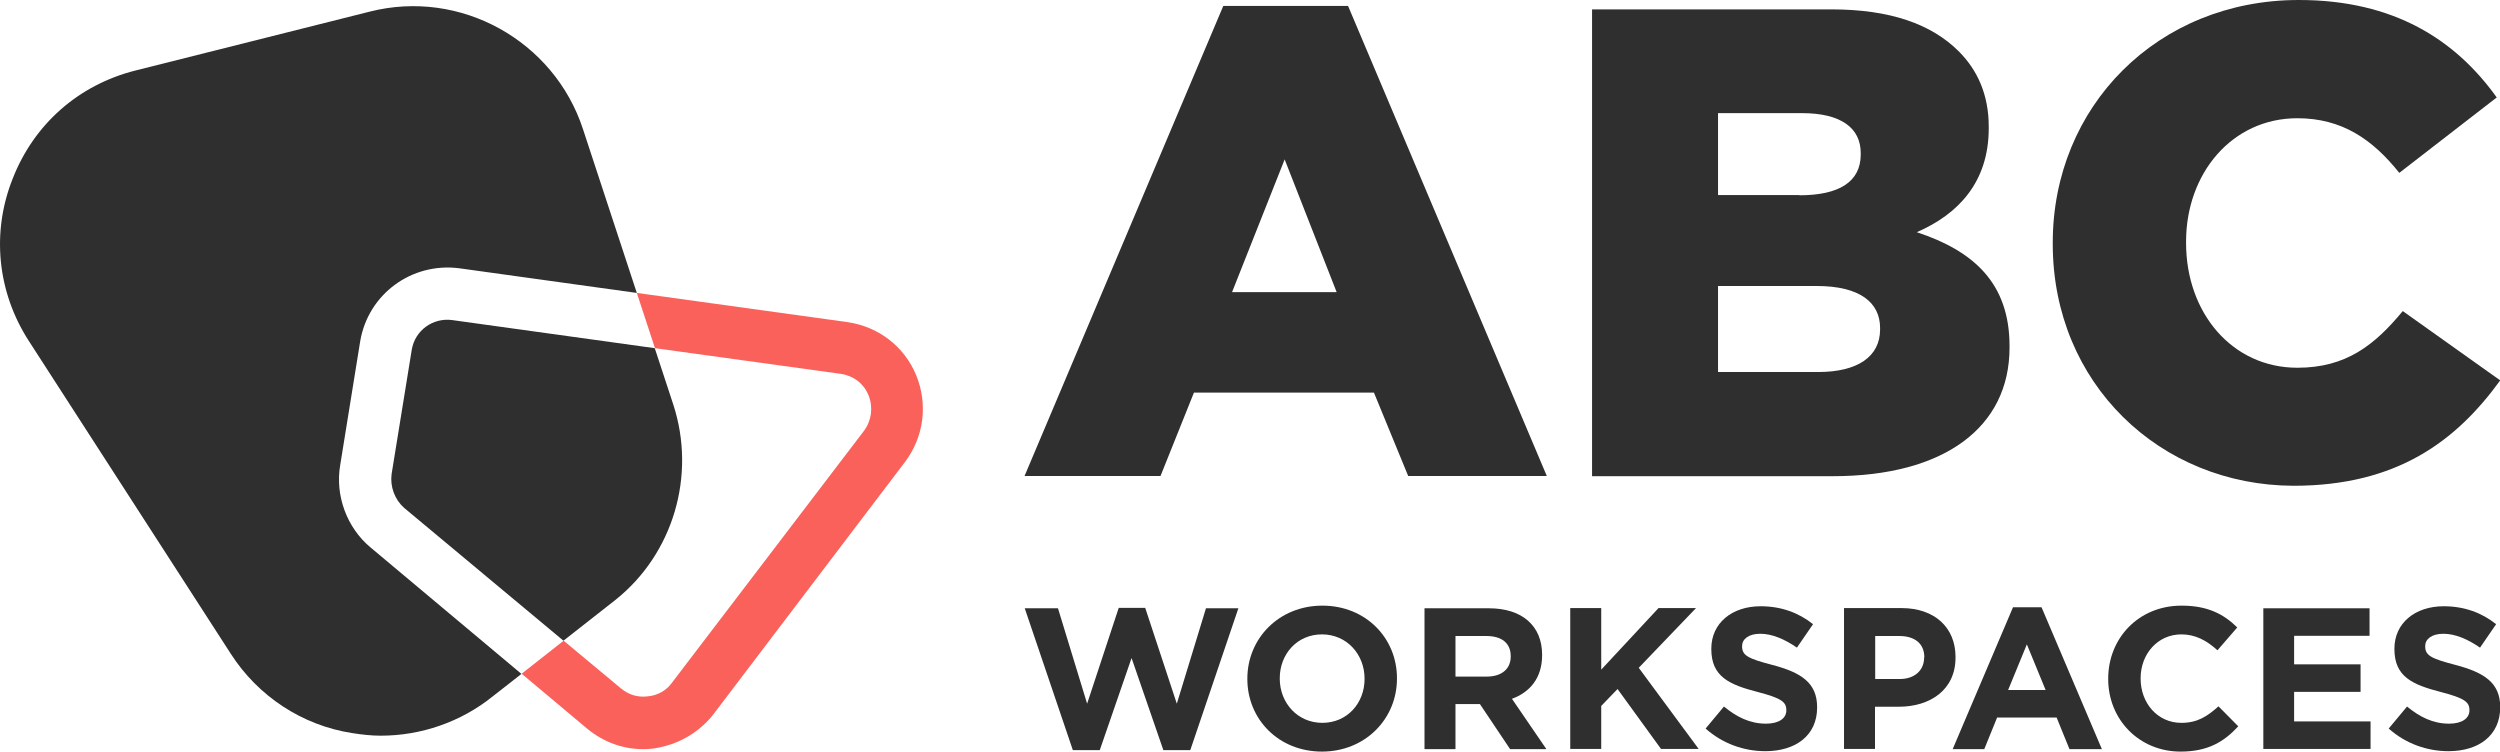 <?xml version="1.0" encoding="utf-8"?>
<!-- Generator: Adobe Illustrator 23.1.1, SVG Export Plug-In . SVG Version: 6.00 Build 0)  -->
<svg version="1.1" id="Layer_1" xmlns="http://www.w3.org/2000/svg" xmlns:xlink="http://www.w3.org/1999/xlink" x="0px" y="0px"
	 viewBox="0 0 1226.4 368.7" enable-background="new 0 0 1226.4 368.7" xml:space="preserve">
<path fill="#2F2F2F" d="M600.1,2.9h61.2l97.5,230.6h-68L674,192.6h-88.3l-16.4,40.9h-66.7L600.1,2.9z M655.7,143.3l-25.5-65.1
	l-25.8,65.1H655.7z"/>
<path fill="#2F2F2F" d="M781,4.6h117.4c28.8,0,49.1,7.2,62.5,20.6c9.2,9.2,14.7,21.3,14.7,37v0.7c0,26.5-15,42.2-35.3,51
	c27.8,9.2,45.5,24.9,45.5,55.9v0.7c0,39.2-32.1,63.1-86.7,63.1H781V4.6z M882.7,95.8c19.3,0,30.1-6.5,30.1-20v-0.7
	c0-12.4-9.8-19.6-28.8-19.6h-41.2v40.2H882.7z M891.9,182.5c19.3,0,30.4-7.5,30.4-20.9v-0.7c0-12.4-9.8-20.6-31.1-20.6h-48.4v42.2
	H891.9z"/>
<path fill="#2F2F2F" d="M1007,119.7V119c0-66.7,51.3-119,120.7-119c46.8,0,76.9,19.6,97.1,47.8l-47.8,37
	c-13.1-16.4-28.1-26.8-50-26.8c-32.1,0-54.6,27.1-54.6,60.5v0.7c0,34.3,22.6,61.2,54.6,61.2c23.9,0,37.9-11.1,51.7-27.8l47.8,34
	c-21.6,29.8-50.7,51.7-101.4,51.7C1059.6,238.1,1007,188.1,1007,119.7z"/>
<path fill="#2F2F2F" d="M166.9,228.1l9.8-60.7c3.9-23.1,25.2-38.8,48.6-35.8l87.1,12.1L286,63.4c-14.2-43.5-60.2-69-104.6-57.7
	l-115,28.9c-28,7.1-49.8,26.4-60.2,53.1c-10.5,26.4-7.5,55.6,7.9,79.5l99.1,153.5c13.4,20.9,35.1,35.1,59.4,38.9
	c5,0.8,9.6,1.3,14.2,1.3l0,0c19.7,0,39.3-6.7,54.8-19.2l14.2-11.1l-74.1-62.1C170.2,258.9,164.3,243.1,166.9,228.1z"/>
<path fill="#2F2F2F" d="M202,171.5l-9.9,61.1c-0.8,6.1,1.5,12.4,6.1,16.5l78.2,65.2l25.5-20c28.4-22.6,39.7-61.1,28.4-95.8
	l-9.1-27.7L221.7,157C212.3,155.8,203.6,162.1,202,171.5z"/>
<path fill="#FA615B" d="M342.6,357.8c3.2-2.6,5.6-5,7.6-7.7l93.7-123.4c9.3-12.3,11.4-28.2,5.6-42.5c-5.8-14.2-18.5-24-33.9-26.2
	l-103.2-14.3l8.9,27.1l91.2,12.6c6.2,0.9,11.3,4.8,13.6,10.6c2.3,5.8,1.5,12.3-2.3,17.4l-94,123.3c-2.8,4-7.2,6.5-12,6.9
	c-4.9,0.6-9.3-0.7-13.2-3.9l-28.1-23.4l-20.6,16.2l32.3,27.1c8,6.5,17.4,9.9,27.2,9.9c1.7,0,3.5-0.1,5.2-0.3
	C328.7,366,336.4,362.8,342.6,357.8"/>
<path fill="#2F2F2F" d="M583.9,368h-13.2l-15.6-45.2L539.5,368h-13.2l-23.6-69.6h16.3l14.3,46.8l15.5-47h13l15.5,47l14.3-46.8h15.9
	L583.9,368z"/>
<path fill="#2F2F2F" d="M648.5,368.7c-21.3,0-36.6-15.9-36.6-35.6v-0.2c0-19.7,15.5-35.8,36.8-35.8c21.3,0,36.6,15.9,36.6,35.6v0.2
	C685.3,352.6,669.8,368.7,648.5,368.7z M669.4,332.9c0-11.9-8.7-21.7-20.9-21.7c-12.2,0-20.7,9.7-20.7,21.5v0.2
	c0,11.9,8.7,21.7,20.9,21.7s20.7-9.7,20.7-21.5V332.9z"/>
<path fill="#2F2F2F" d="M740.8,367.5L726,345.4h-12v22.1h-15.2v-69.1h31.6c16.3,0,26.1,8.6,26.1,22.8v0.2c0,11.2-6,18.2-14.8,21.4
	l16.9,24.7H740.8z M741.1,321.9c0-6.5-4.5-9.9-12-9.9h-15.1v19.9h15.4c7.4,0,11.7-3.9,11.7-9.8V321.9z"/>
<path fill="#2F2F2F" d="M814.9,367.5L793.5,338l-8,8.3v21.1h-15.2v-69.1h15.2v30.2l28.1-30.2h18.4l-28.1,29.3l29.4,39.8H814.9z"/>
<path fill="#2F2F2F" d="M866,368.5c-10.5,0-21-3.7-29.3-11.1l9-10.8c6.2,5.1,12.7,8.4,20.6,8.4c6.2,0,10-2.5,10-6.5v-0.2
	c0-3.9-2.4-5.8-13.9-8.8c-13.9-3.6-22.9-7.4-22.9-21.1v-0.2c0-12.5,10.1-20.8,24.2-20.8c10.1,0,18.7,3.2,25.7,8.8l-7.9,11.5
	c-6.1-4.2-12.2-6.8-18-6.8c-5.8,0-8.9,2.7-8.9,6v0.2c0,4.5,3,6,14.9,9.1c14,3.7,21.9,8.7,21.9,20.7v0.2
	C891.4,360.8,880.9,368.5,866,368.5z"/>
<path fill="#2F2F2F" d="M931.4,346.7h-11.6v20.7h-15.2v-69.1h28.2c16.5,0,26.5,9.8,26.5,23.9v0.2
	C959.4,338.4,946.9,346.7,931.4,346.7z M944,322.5c0-6.8-4.7-10.5-12.3-10.5h-11.8v21.1h12c7.6,0,12-4.5,12-10.5V322.5z"/>
<path fill="#2F2F2F" d="M1015.2,367.5l-6.3-15.5h-29.2l-6.3,15.5h-15.5l29.6-69.6h14l29.6,69.6H1015.2z M994.3,316.1l-9.2,22.4h18.4
	L994.3,316.1z"/>
<path fill="#2F2F2F" d="M1069.7,368.7c-20.3,0-35.5-15.7-35.5-35.6v-0.2c0-19.7,14.8-35.8,36-35.8c13,0,20.8,4.3,27.3,10.7
	l-9.7,11.2c-5.3-4.8-10.8-7.8-17.7-7.8c-11.7,0-20,9.7-20,21.5v0.2c0,11.9,8.2,21.7,20,21.7c7.9,0,12.7-3.2,18.2-8.1l9.7,9.8
	C1091,363.9,1083.1,368.7,1069.7,368.7z"/>
<path fill="#2F2F2F" d="M1110.3,367.5v-69.1h52.1v13.5h-37v14h32.6v13.5h-32.6v14.5h37.5v13.5H1110.3z"/>
<path fill="#2F2F2F" d="M1201.1,368.5c-10.5,0-21-3.7-29.3-11.1l9-10.8c6.2,5.1,12.7,8.4,20.6,8.4c6.2,0,10-2.5,10-6.5v-0.2
	c0-3.9-2.4-5.8-13.9-8.8c-13.9-3.6-22.9-7.4-22.9-21.1v-0.2c0-12.5,10.1-20.8,24.2-20.8c10.1,0,18.7,3.2,25.7,8.8l-7.9,11.5
	c-6.1-4.2-12.2-6.8-18-6.8c-5.8,0-8.9,2.7-8.9,6v0.2c0,4.5,3,6,14.9,9.1c14,3.7,21.9,8.7,21.9,20.7v0.2
	C1226.4,360.8,1216,368.5,1201.1,368.5z"/>
</svg>

